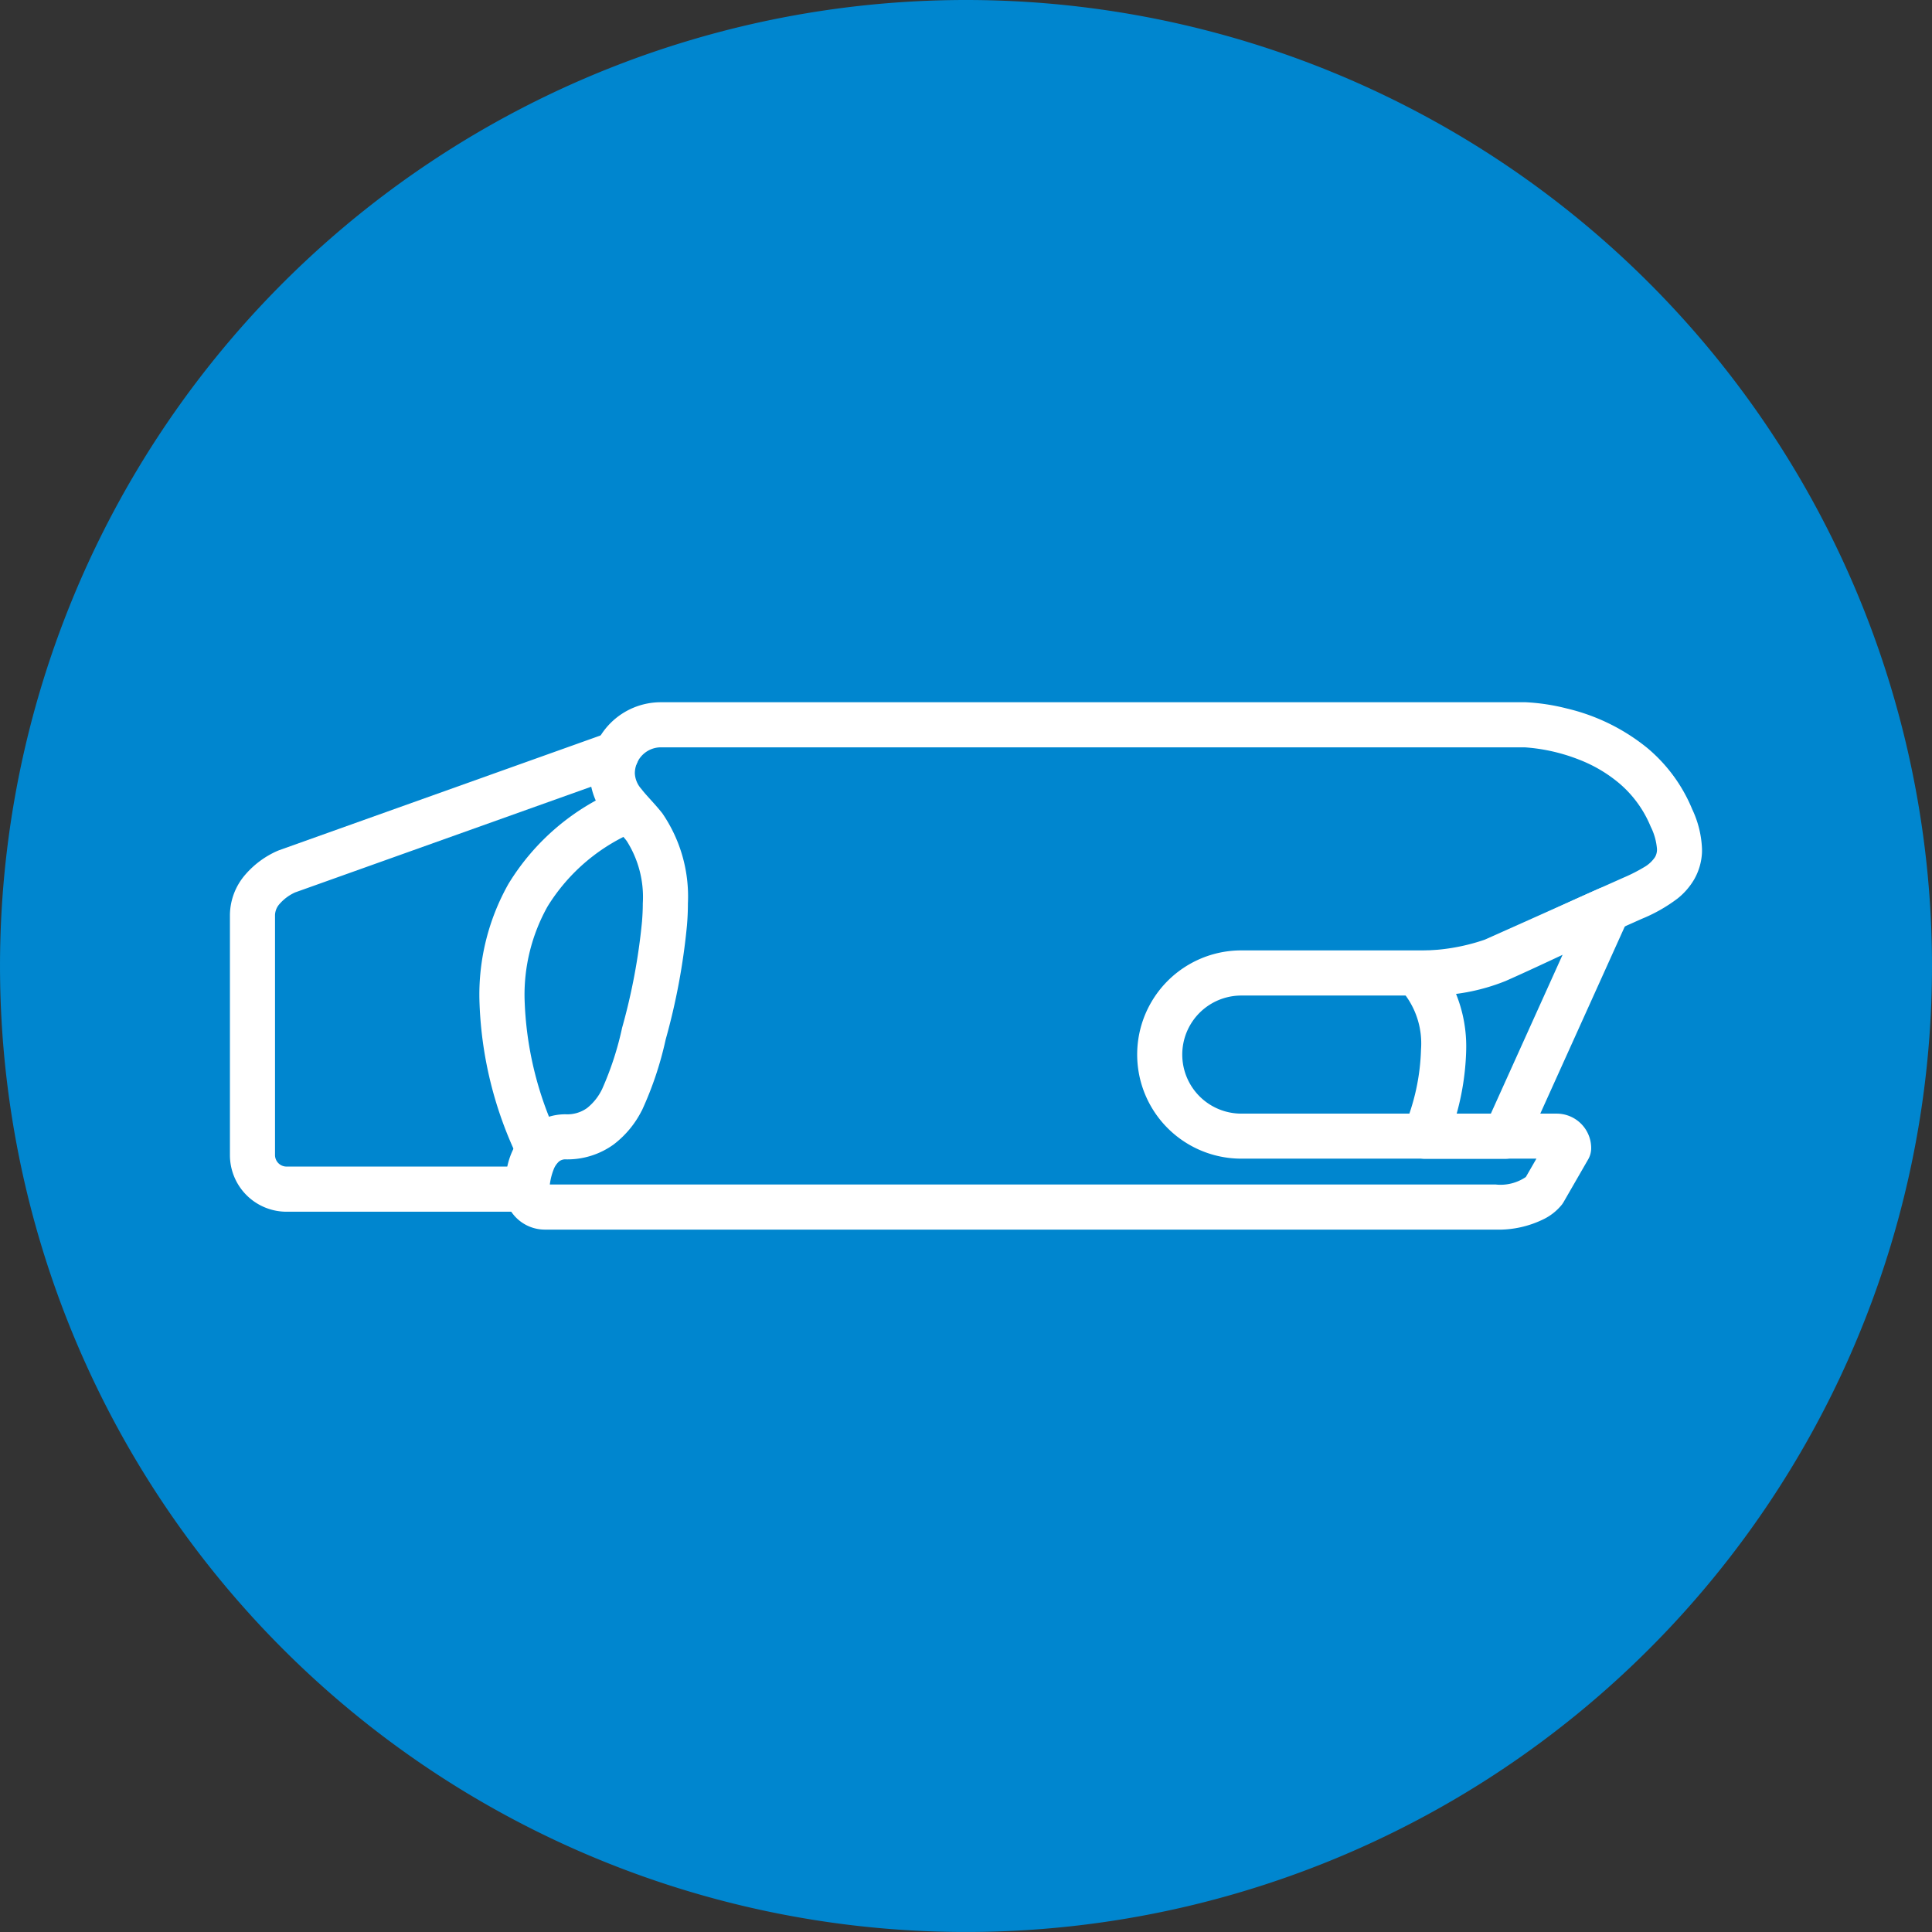<svg xmlns="http://www.w3.org/2000/svg" width="114.351" height="114.35" viewBox="0 0 114.351 114.35">
  <rect x="0" y="0" width="114.351" height="114.35" fill="#333333" stroke="none"/>
  <g id="icon-j" transform="translate(-1018.177 -6485.758)">
    <path id="Path_149" data-name="Path 149" d="M877.984,5721.491a57.175,57.175,0,1,1-57.177-57.172,57.178,57.178,0,0,1,57.177,57.172" transform="translate(254.544 821.439)" fill="#0086cf"/>
    <path id="Path_150" data-name="Path 150" d="M826.814,5708.79l-.827,1.046.447-.564-.469.547.023.017.447-.564-.469.547.044.041a4.805,4.805,0,0,1,1.113,3.46,12.77,12.77,0,0,1-1.015,4.639,1.335,1.335,0,0,0,1.243,1.823h4.763a1.339,1.339,0,0,0,1.217-.786l6.063-13.425a1.336,1.336,0,0,0-1.761-1.768l-6.757,3.019.544,1.219-.515-1.232.027.066-.025-.066h0l.027.066-.025-.066a11.911,11.911,0,0,1-4.091.648,1.333,1.333,0,0,0-.827,2.38l.827-1.046v1.334a14.239,14.239,0,0,0,5.119-.852l.029-.013,3.553-1.588-4.264,9.443h-3.9v1.333l1.243.49a15.424,15.424,0,0,0,1.2-5.616,8.3,8.3,0,0,0-.992-4.132,5,5,0,0,0-1.157-1.445l-.827,1.047v0Z" transform="translate(275.16 834.562)" fill="#fff"/>
    <path id="Path_151" data-name="Path 151" d="M792.98,5719.033l1.181.623a20.41,20.41,0,0,0,1.408-4.2,38.552,38.552,0,0,0,1.26-6.747c.036-.417.057-.857.057-1.312a8.707,8.707,0,0,0-1.515-5.334c-.476-.6-.949-1.053-1.237-1.436a1.481,1.481,0,0,1-.389-.926,1.544,1.544,0,0,1,1.541-1.541h-.005l1.169,0h49.993v-1.334l-.033,1.334a10.791,10.791,0,0,1,3.217.726,8.392,8.392,0,0,1,2.4,1.418,6.706,6.706,0,0,1,1.843,2.548,3.564,3.564,0,0,1,.373,1.327v.061a.884.884,0,0,1-.113.412,1.905,1.905,0,0,1-.647.6,9.859,9.859,0,0,1-1.243.63h0c-.988.444-1.992.884-3,1.345-1.7.779-3.361,1.58-5.029,2.319l0,0a9.479,9.479,0,0,1-3.6.633H829.64a6.163,6.163,0,0,0,0,12.326H848.3v-.626h-.624a.626.626,0,0,0,.624.626v-.626h.709l-1.156-.667-1.461,2.535,1.157.667-1.081-.782.645.467-.6-.528-.049.062.645.467-.6-.528h0a2.66,2.66,0,0,1-1.827.462H788.42v.27h.269a.273.273,0,0,0-.269-.27v.27h.269v.01h0a3.713,3.713,0,0,1,.251-1.173,1.212,1.212,0,0,1,.313-.465.6.6,0,0,1,.421-.128,4.682,4.682,0,0,0,2.812-.879,5.781,5.781,0,0,0,1.673-2.018l-2.36-1.246a3.185,3.185,0,0,1-.884,1.107,2,2,0,0,1-1.241.368,3.269,3.269,0,0,0-2.217.821,4.4,4.4,0,0,0-1.272,2.325,6.183,6.183,0,0,0-.164,1.267v.012a2.4,2.4,0,0,0,2.4,2.4h56.273a6.025,6.025,0,0,0,2.873-.634,3.184,3.184,0,0,0,1.067-.87l.076-.117,1.46-2.535a1.329,1.329,0,0,0,.179-.667,2.044,2.044,0,0,0-2.044-2.042H829.64a3.494,3.494,0,0,1,0-6.989h10.973a11.95,11.95,0,0,0,4.684-.867h0c1.717-.76,3.393-1.568,5.061-2.333.977-.448,1.973-.885,2.976-1.336h0a9.349,9.349,0,0,0,2.133-1.211,4.083,4.083,0,0,0,.976-1.125,3.533,3.533,0,0,0,.465-1.62v-.007l0-.174a6.02,6.02,0,0,0-.577-2.347,9.385,9.385,0,0,0-2.664-3.635,11.855,11.855,0,0,0-4.751-2.333,12.291,12.291,0,0,0-2.443-.372h-50.02l-1.168,0h0a4.209,4.209,0,0,0-4.211,4.21,4.125,4.125,0,0,0,.937,2.543c.475.613.953,1.065,1.252,1.456a6.206,6.206,0,0,1,.953,3.7c0,.369-.019.735-.048,1.083a35.906,35.906,0,0,1-1.177,6.276,18.461,18.461,0,0,1-1.193,3.651Z" transform="translate(262.007 831.831)" fill="#fff"/>
    <path id="Path_152" data-name="Path 152" d="M789.628,5720.123l-.015-.031a20.469,20.469,0,0,1-2.027-8.308,10.706,10.706,0,0,1,1.36-5.458,11.189,11.189,0,0,1,5.377-4.516,1.335,1.335,0,0,0-1.088-2.437,13.851,13.851,0,0,0-6.6,5.61,13.367,13.367,0,0,0-1.723,6.8,23,23,0,0,0,2.345,9.576,1.335,1.335,0,0,0,2.365-1.238" transform="translate(261.639 833.085)" fill="#fff"/>
    <path id="Path_153" data-name="Path 153" d="M791.415,5722.546H777.191a.683.683,0,0,1-.683-.678v-14.225a1.038,1.038,0,0,1,.281-.654,2.691,2.691,0,0,1,.951-.689l-.549-1.216.448,1.256,19.528-6.971a1.335,1.335,0,0,0-.9-2.515l-19.528,6.972-.1.041a5.353,5.353,0,0,0-1.9,1.412,3.691,3.691,0,0,0-.9,2.365v14.225a3.351,3.351,0,0,0,3.351,3.349h14.224a1.335,1.335,0,0,0,0-2.67" transform="translate(257.947 832.259)" fill="#fff"/>
  </g>
</svg>

